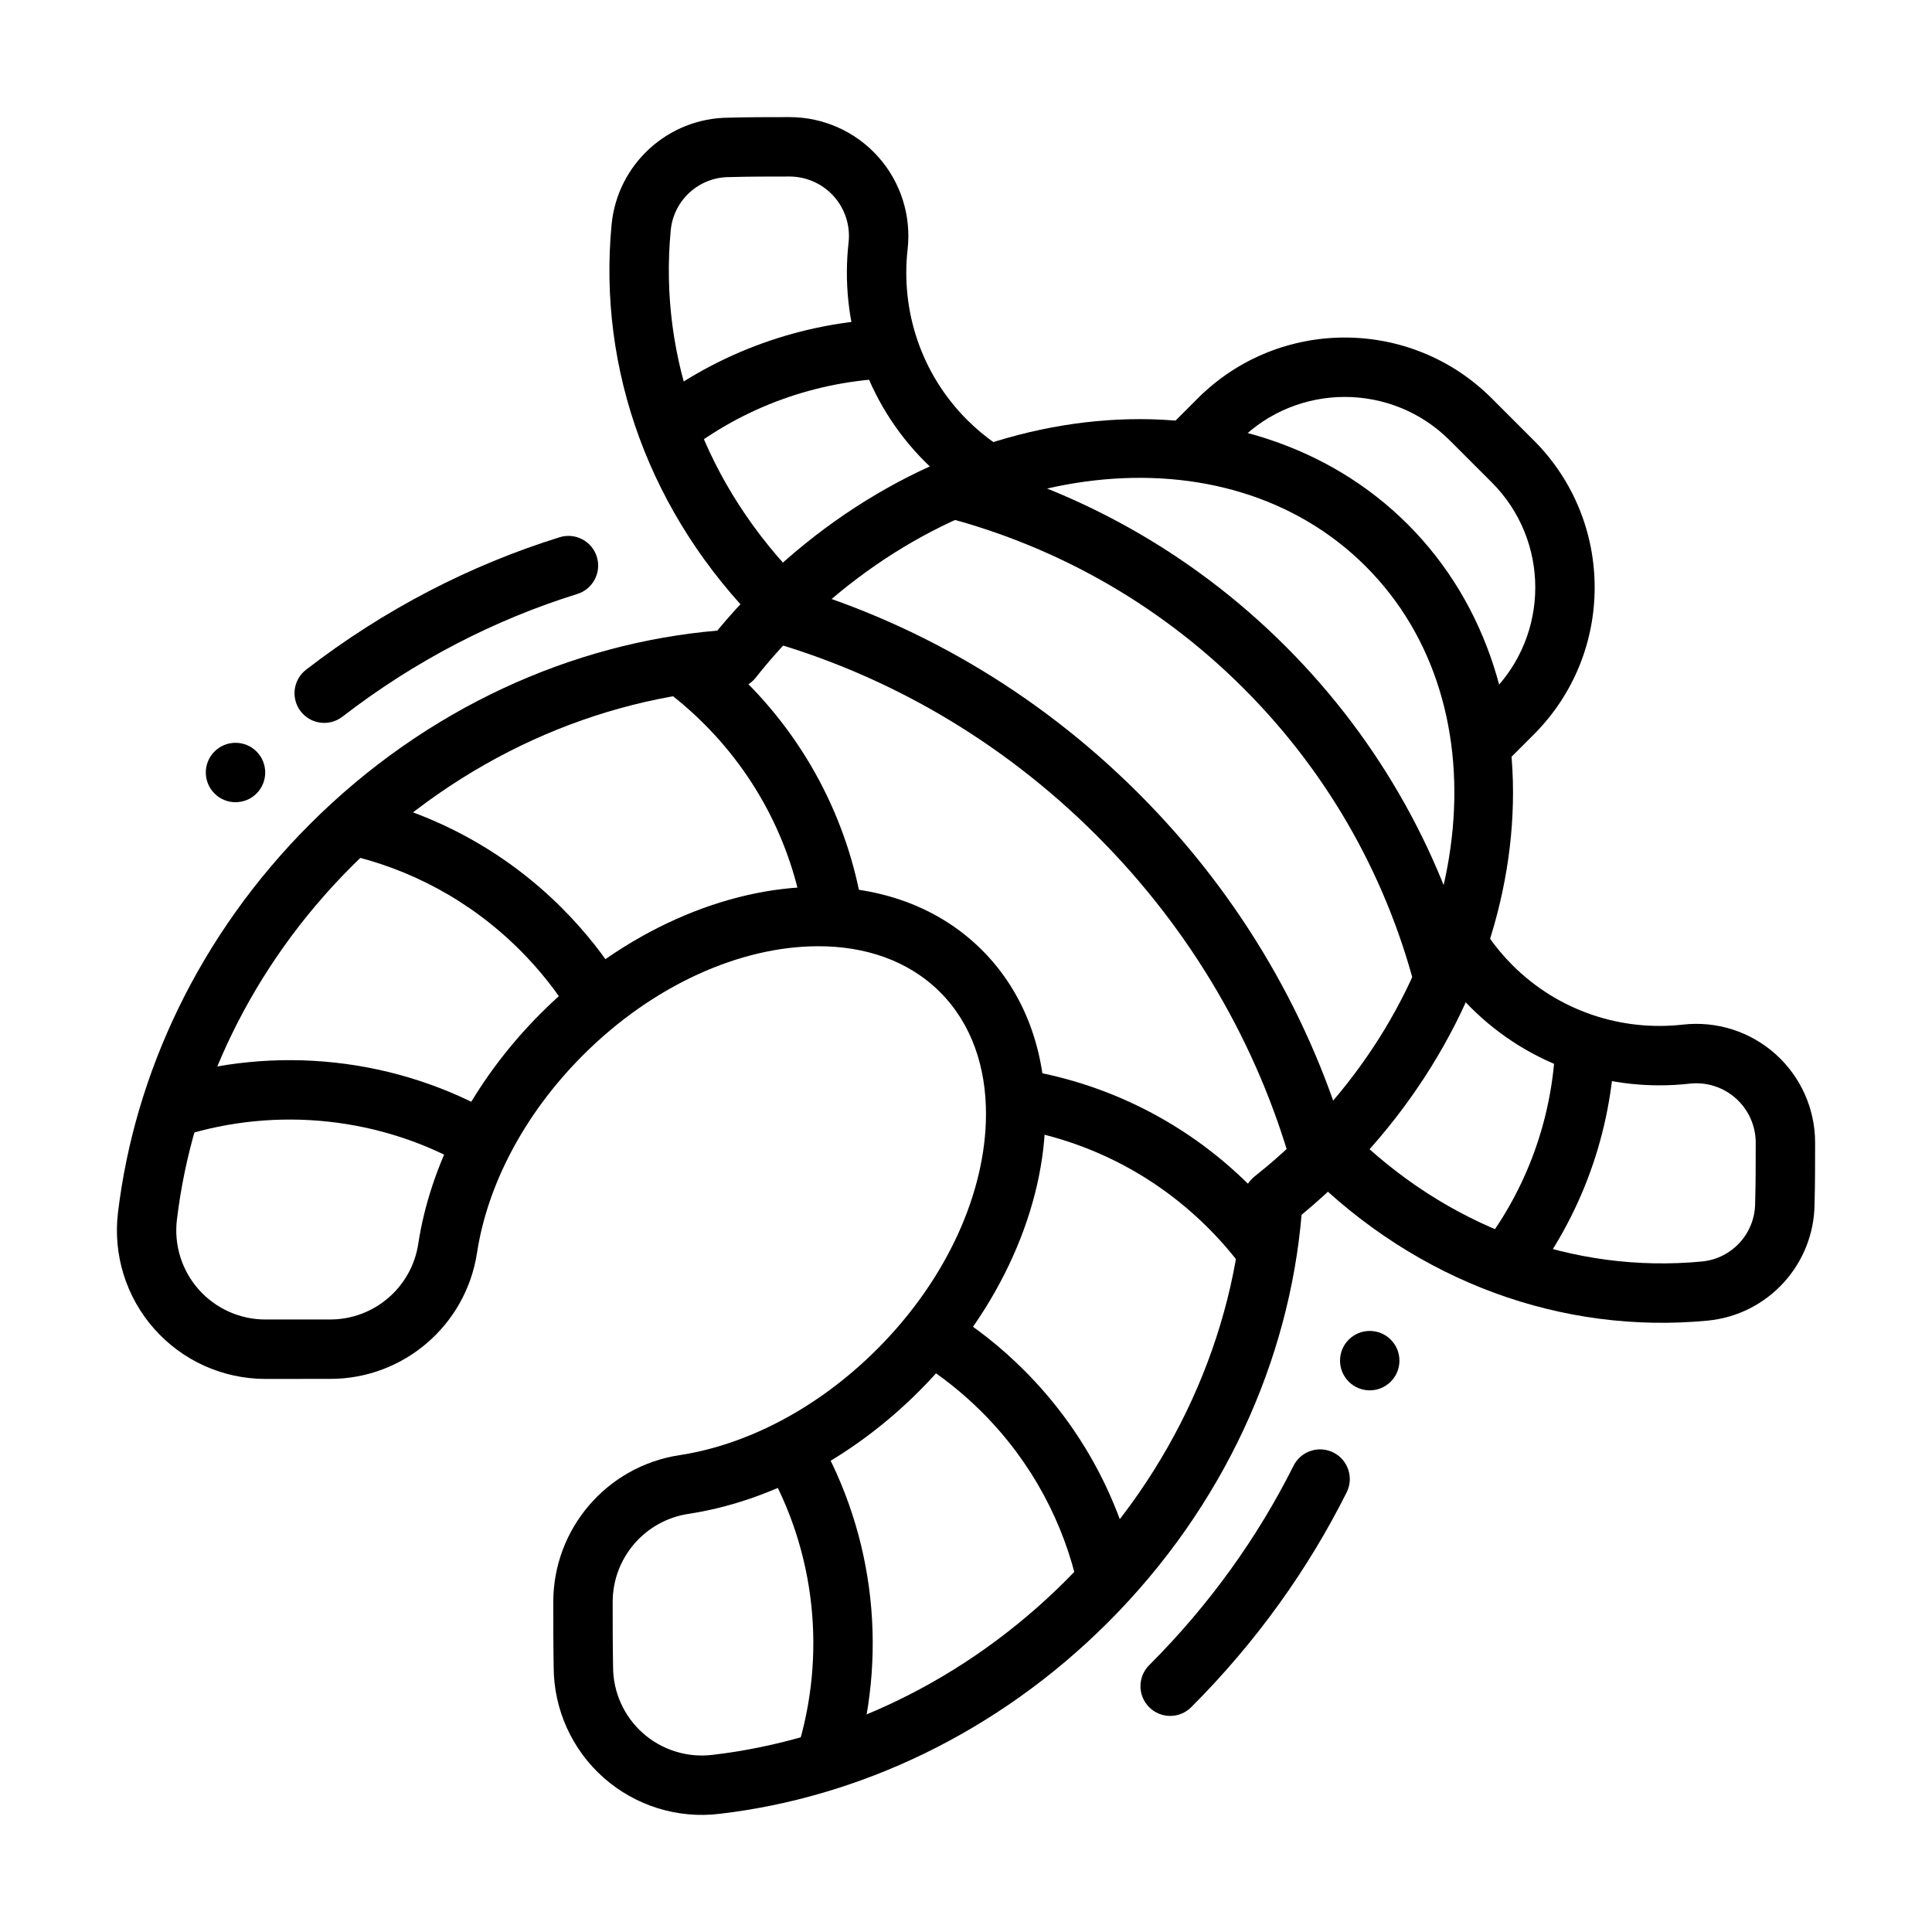 <?xml version="1.0" encoding="UTF-8"?>
<!-- Uploaded to: ICON Repo, www.iconrepo.com, Generator: ICON Repo Mixer Tools -->
<svg fill="#000000" width="800px" height="800px" version="1.1" viewBox="144 144 512 512" xmlns="http://www.w3.org/2000/svg">
 <g fill-rule="evenodd">
  <path d="m334.1 311.12c-38.398 3.285-77.188 20.5-107.96 51.277-29.414 29.414-46.434 66.141-50.859 102.84-1.387 11.195 2.098 22.449 9.57 30.898 7.469 8.461 18.215 13.293 29.496 13.297 5.633 0 11.516-0.004 17.18-0.012 19.414 0 35.938-14.184 38.883-33.383l0.004-0.004c2.711-17.809 12.363-36.676 28.094-52.406 18.641-18.641 41.699-28.785 62.113-28.863 12.602-0.055 24.141 3.789 32.512 12.164 8.371 8.371 12.219 19.91 12.164 32.512-0.078 20.418-10.219 43.473-28.863 62.113-15.73 15.73-34.602 25.383-52.402 28.09h-0.012c-19.203 2.949-33.387 19.473-33.395 38.902 0.004 5.684 0.004 11.594 0.105 17.25 0.023 11.223 4.848 21.902 13.258 29.336 8.434 7.453 19.66 10.934 30.828 9.539 36.676-4.305 73.422-21.332 102.84-50.754 30.781-30.781 47.992-69.57 51.277-107.98 3.926-3.234 7.75-6.715 11.445-10.41 52.512-52.512 59.367-129.89 16.699-172.56s-120.04-35.812-172.56 16.699c-3.695 3.695-7.168 7.516-10.422 11.445zm4.488 15.453c2.223-0.141 4.285-1.223 5.672-2.969 3.488-4.414 7.293-8.695 11.395-12.797 45.805-45.805 113.07-53.914 150.29-16.699 37.219 37.219 29.105 104.49-16.699 150.29-4.102 4.102-8.383 7.902-12.797 11.395-1.742 1.387-2.828 3.449-2.969 5.672-2.293 35.957-18.125 72.484-46.957 101.32-26.773 26.773-60.18 42.332-93.598 46.262-0.012 0-0.031 0-0.051 0.004-6.684 0.828-13.41-1.254-18.465-5.715-5.047-4.469-7.941-10.883-7.938-17.625-0.004-0.051-0.004-0.094-0.004-0.141-0.102-5.59-0.102-11.41-0.102-17.031 0-11.656 8.512-21.57 20.035-23.34 20.734-3.144 42.828-14.184 61.156-32.512 21.902-21.902 33.375-49.195 33.469-73.18 0.078-17-5.484-32.426-16.773-43.711-11.289-11.289-26.715-16.848-43.711-16.773-23.984 0.094-51.277 11.566-73.18 33.469-18.332 18.332-29.367 40.422-32.523 61.168-1.766 11.504-11.68 20.016-23.336 20.016l-17.172 0.004c-6.769 0-13.215-2.906-17.695-7.977-4.481-5.066-6.574-11.824-5.742-18.543 0.004-0.004 0.004-0.016 0.004-0.027 4.023-33.414 19.59-66.824 46.367-93.605 28.832-28.832 65.359-44.664 101.32-46.957z"/>
  <path d="m325.28 264.23c16.047-12.578 35.242-19.234 54.613-19.969 4.34-0.164 3.75-15.895-0.594-15.73-22.613 0.855-45.008 8.629-63.734 23.309-3.422 2.68 6.293 15.07 9.711 12.387z"/>
  <path d="m548.62 484.89c14.684-18.727 22.453-41.117 23.309-63.734 0.164-4.34-15.566-4.934-15.73-0.594-0.734 19.375-7.387 38.566-19.969 54.613-2.68 3.418 9.707 13.133 12.387 9.711z"/>
  <path d="m346.75 531.95c13.508 23.184 16.316 50.906 8.434 75.98-1.301 4.144 1.004 8.566 5.148 9.871 4.144 1.305 8.566-1.004 9.871-5.148 9.191-29.246 5.906-61.582-9.852-88.625-2.188-3.75-15.789 4.172-13.605 7.926z"/>
  <path d="m276.22 439.88c-27.043-15.754-59.375-19.043-88.625-9.852-4.144 1.305-6.453 5.727-5.148 9.875 1.301 4.144 5.727 6.449 9.871 5.148 25.074-7.879 52.793-5.074 75.98 8.434 3.754 2.184 11.676-11.418 7.926-13.605z"/>
  <path d="m387.05 504.63c6.121 3.777 11.902 8.32 17.207 13.629 13.234 13.234 21.723 29.434 25.453 46.473 0.93 4.242 16.309 0.875 15.379-3.367-4.356-19.883-14.25-38.793-29.699-54.238-6.188-6.188-12.93-11.484-20.07-15.891-3.699-2.281-8.555-1.133-10.836 2.562-2.285 3.699-1.133 8.555 2.562 10.836z"/>
  <path d="m308.82 404.73c-4.406-7.137-9.703-13.883-15.891-20.07-15.445-15.445-34.355-25.344-54.238-29.699-4.242-0.93-7.609 14.449-3.367 15.379 17.035 3.731 33.234 12.219 46.473 25.453 5.305 5.305 9.852 11.086 13.629 17.207 2.281 3.695 7.137 4.848 10.836 2.562 3.695-2.281 4.844-7.137 2.562-10.836z"/>
  <path d="m345.66 309.86-0.094-0.094c-29.367-29.371-43.141-67.82-39.492-106.21 1.523-16.039 14.961-28.297 31.055-28.371 5.043-0.145 10.605-0.148 16.113-0.148 8.961 0 17.508 3.824 23.48 10.508 5.973 6.684 8.812 15.602 7.805 24.516-1.82 16.105 3.434 32.871 15.773 45.211 4.894 4.894 10.48 8.668 16.449 11.34-6.59 1.66-13.172 3.875-19.656 6.641-2.766-2.055-5.418-4.336-7.926-6.848-15.863-15.863-22.621-37.406-20.285-58.113 0.5-4.453-0.918-8.91-3.902-12.25-2.988-3.344-7.258-5.254-11.738-5.262-5.383 0.004-10.809 0-15.734 0.148-0.078 0-0.16 0.004-0.238 0.004-8.039 0-14.762 6.113-15.52 14.117-3.219 33.844 9.062 67.699 34.953 93.586l0.195 0.195c-2.316 2.059-4.586 4.195-6.809 6.418-1.516 1.516-2.988 3.055-4.426 4.613zm187.79 73.449c2.668 5.961 6.445 11.555 11.34 16.449 12.34 12.34 29.105 17.594 45.211 15.773 8.91-1.008 17.828 1.832 24.516 7.805 6.684 5.973 10.508 14.516 10.508 23.48 0 5.512-0.004 11.07-0.148 16.113-0.074 16.094-12.328 29.531-28.371 31.055-38.391 3.644-76.844-10.125-106.21-39.492l-0.094-0.094c1.559-1.438 3.102-2.91 4.613-4.426 2.223-2.223 4.359-4.492 6.418-6.809l0.195 0.195c25.891 25.891 59.742 38.168 93.586 34.953 8.004-0.758 14.117-7.481 14.117-15.52 0-0.078 0.004-0.16 0.004-0.238 0.148-4.926 0.145-10.352 0.148-15.734-0.004-4.481-1.914-8.75-5.262-11.738-3.34-2.984-7.797-4.402-12.25-3.902-20.707 2.336-42.25-4.418-58.113-20.285-2.512-2.512-4.793-5.16-6.848-7.926 2.762-6.492 4.977-13.07 6.641-19.656zm-85.348-120.42 13.309-13.309c21.508-21.508 56.426-21.504 77.93 0l11.133 11.133c21.504 21.504 21.508 56.422 0 77.93l-13.309 13.309c-0.129-6.809-0.891-13.492-2.305-19.961l4.481-4.481c15.363-15.363 15.363-40.301 0-55.664l-11.133-11.133c-15.363-15.363-40.301-15.363-55.664 0l-4.481 4.481c-6.461-1.41-13.152-2.176-19.961-2.305z"/>
  <path d="m501.46 448.75c-9.684-34.293-28.281-67.043-55.703-94.461-27.414-27.414-60.164-46.012-94.461-55.703-4.18-1.176-8.531 1.258-9.715 5.438-1.18 4.18 1.254 8.539 5.438 9.719 31.809 8.98 62.176 26.25 87.605 51.676 25.434 25.434 42.695 55.797 51.684 87.609 1.18 4.184 5.535 6.613 9.715 5.434 4.184-1.176 6.617-5.531 5.438-9.715z"/>
  <path d="m534.93 404.48c-8.035-32.777-24.758-63.715-50.203-89.16-25.441-25.441-56.379-42.164-89.16-50.203-4.215-1.035-7.965 14.254-3.746 15.293 30.062 7.371 58.438 22.707 81.773 46.043s38.672 51.711 46.047 81.777c1.039 4.219 16.328 0.465 15.289-3.754z"/>
  <path d="m486.4 471.21c-3.301-4.512-6.992-8.828-11.066-12.902-18.078-18.082-40.902-28.559-64.48-31.438-4.316-0.527-6.223 15.102-1.91 15.625 20.203 2.469 39.762 11.453 55.258 26.949 3.496 3.496 6.664 7.199 9.496 11.07 2.562 3.504 15.27-5.793 12.703-9.301z"/>
  <path d="m319.54 326.36c3.871 2.836 7.574 6 11.07 9.496 15.496 15.496 24.477 35.051 26.949 55.258 0.527 4.312 16.152 2.406 15.625-1.91-2.879-23.574-13.359-46.398-31.438-64.48-4.074-4.074-8.391-7.766-12.902-11.062-3.508-2.566-12.805 10.137-9.301 12.703z"/>
  <path d="m486.8 532.44c-9.473 18.918-22.246 36.844-38.262 52.855-3.074 3.074-3.07 8.059 0.004 11.133s8.059 3.078 11.133 0.004c17.246-17.246 30.996-36.562 41.203-56.941 1.945-3.883 0.367-8.613-3.516-10.559-3.883-1.945-8.617-0.371-10.562 3.512z"/>
  <path d="m234.73 333.94c19.273-14.883 40.441-25.746 62.254-32.527 4.148-1.289 6.469-5.703 5.18-9.859-1.289-4.148-5.703-6.469-9.852-5.18-23.543 7.324-46.398 19.043-67.199 35.102-3.438 2.652-4.078 7.606-1.426 11.039 2.66 3.441 7.606 4.078 11.043 1.422z"/>
  <path d="m512.56 510.15c-3.074 3.074-8.059 3.074-11.133 0-3.074-3.074-3.074-8.059 0-11.133 3.074-3.074 8.059-3.074 11.133 0s3.074 8.059 0 11.133"/>
  <path d="m211.98 354.29c-3.074 3.074-8.059 3.074-11.133 0s-3.074-8.059 0-11.133c3.074-3.074 8.059-3.074 11.133 0 3.074 3.074 3.074 8.059 0 11.133"/>
 </g>
</svg>